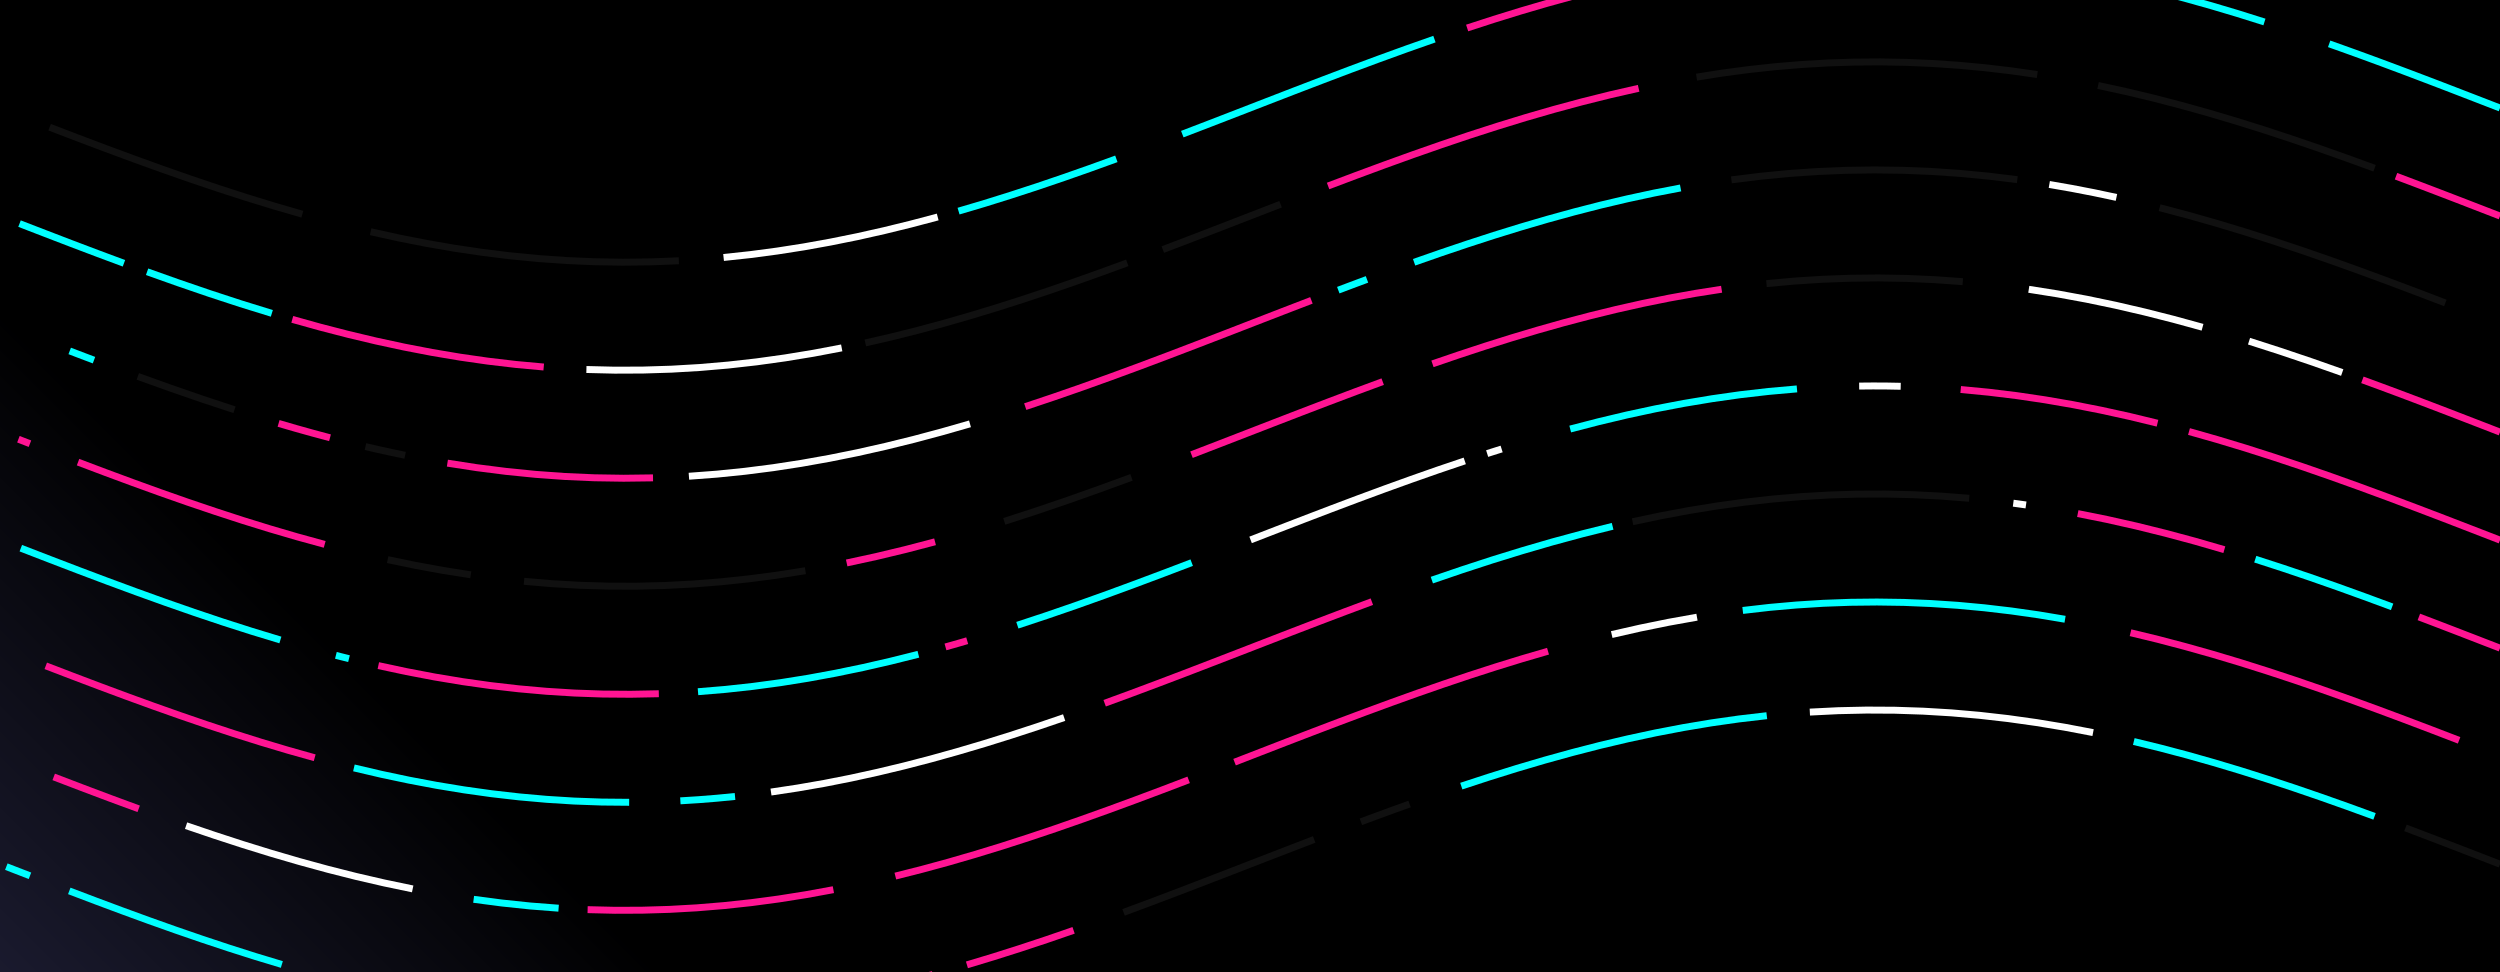 <svg xmlns="http://www.w3.org/2000/svg" version="1.1" xmlns:xlink="http://www.w3.org/1999/xlink" width="1440" height="560" preserveAspectRatio="none" viewBox="0 0 1440 560"><rect x="0" y="0" width="1440" height="560" fill="#333333" stroke="none"/><g clip-path="url(&quot;#SvgjsClipPath1406&quot;)" fill="none"><rect width="1440" height="560" x="0" y="0" fill="url(&quot;#SvgjsLinearGradient1407&quot;)"></rect><path d="M28.59 73.27Q36.68 76.36 44.76 79.46 52.85 82.51 60.94 85.56 69.02 88.55 77.11 91.54 85.2 94.46 93.28 97.38 101.37 100.21 109.46 103.04 117.54 105.77 125.63 108.5 133.72 111.11 141.8 113.73 149.89 116.21 157.98 118.7 166.06 121.04 174.15 123.39" stroke="rgba(16, 16, 16, 1)" stroke-width="4"></path><path d="M213.48 133.48Q221.55 135.26 229.62 137.04 237.69 138.63 245.76 140.22 253.83 141.61 261.9 143.01 269.97 144.21 278.04 145.4 286.11 146.39 294.18 147.38 302.25 148.16 310.31 148.94 318.38 149.51 326.45 150.07 334.52 150.42 342.59 150.77 350.66 150.89 358.73 151.02 366.8 150.93 374.87 150.84 382.94 150.52 391.01 150.21" stroke="rgba(16, 16, 16, 1)" stroke-width="4"></path><path d="M416.78 148.31Q424.49 147.48 432.2 146.65 439.91 145.63 447.62 144.61 455.32 143.41 463.03 142.2 470.74 140.81 478.45 139.42 486.16 137.86 493.87 136.3 501.58 134.57 509.28 132.84 516.99 130.95 524.7 129.06 532.41 127.02 540.12 124.98" stroke="rgba(255, 255, 255, 1)" stroke-width="4"></path><path d="M552.12 121.61Q559.69 119.36 567.27 117.12 574.85 114.75 582.42 112.38 589.99 109.91 597.57 107.44 605.14 104.86 612.72 102.29 620.3 99.63 627.87 96.97 635.44 94.23 643.02 91.49" stroke="rgba(0, 255, 255, 1)" stroke-width="4"></path><path d="M681 77.26Q689.07 74.16 697.14 71.07 705.21 67.95 713.28 64.83 721.34 61.7 729.41 58.58 737.48 55.46 745.55 52.34 753.62 49.25 761.69 46.16 769.76 43.11 777.83 40.05 785.9 37.06 793.96 34.06 802.03 31.13 810.1 28.2 818.17 25.36 826.24 22.52" stroke="rgba(0, 255, 255, 1)" stroke-width="4"></path><path d="M845.07 16.13Q852.78 13.63 860.5 11.13 868.21 8.75 875.93 6.36 883.64 4.1 891.35 1.84 899.07-0.28 906.78-2.4" stroke="rgba(255, 20, 147, 1)" stroke-width="4"></path><path d="M942.64-11.1Q948.46-12.32 954.28-13.55 960.11-14.68 965.93-15.8 971.75-16.83 977.57-17.86" stroke="rgba(0, 255, 255, 1)" stroke-width="4"></path><path d="M1006.13-22Q1014.04-22.87 1021.95-23.74 1029.86-24.41 1037.78-25.07 1045.69-25.53 1053.6-25.99 1061.51-26.24 1069.42-26.48 1077.33-26.52 1085.24-26.55 1093.16-26.38 1101.07-26.2 1108.98-25.82 1116.89-25.43" stroke="rgba(255, 20, 147, 1)" stroke-width="4"></path><path d="M1135.97-23.94Q1143.62-23.13 1151.27-22.32 1158.93-21.32 1166.58-20.32 1174.23-19.13 1181.88-17.95 1189.54-16.58 1197.19-15.22 1204.84-13.68 1212.49-12.15 1220.14-10.45 1227.8-8.74 1235.45-6.88 1243.1-5.02 1250.75-3.01 1258.41-1 1266.06 1.15 1273.71 3.3 1281.36 5.58 1289.02 7.86 1296.67 10.27 1304.32 12.67" stroke="rgba(0, 255, 255, 1)" stroke-width="4"></path><path d="M1341.59 25.25Q1345.38 26.6 1349.16 27.94 1352.94 29.3 1356.73 30.66 1360.51 32.04 1364.3 33.42 1368.09 34.82 1371.87 36.21 1375.65 37.62 1379.44 39.03 1383.22 40.45 1387.01 41.87 1390.8 43.31 1394.58 44.74 1398.36 46.18 1402.15 47.62 1405.93 49.07 1409.72 50.52 1413.51 51.98 1417.29 53.44 1421.07 54.9 1424.86 56.36 1428.64 57.82 1432.43 59.29 1436.22 60.76 1440 62.22" stroke="rgba(0, 255, 255, 1)" stroke-width="4"></path><path d="M11.24 128.8Q18.76 131.7 26.28 134.6 33.8 137.48 41.31 140.37 48.83 143.21 56.35 146.06 63.87 148.86 71.39 151.66" stroke="rgba(0, 255, 255, 1)" stroke-width="4"></path><path d="M84.72 156.53Q93.7 159.72 102.69 162.91 111.67 165.99 120.65 169.06 129.63 172 138.61 174.94 147.6 177.72 156.58 180.5" stroke="rgba(0, 255, 255, 1)" stroke-width="4"></path><path d="M168.35 183.96Q176.4 186.2 184.44 188.44 192.49 190.52 200.54 192.6 208.58 194.52 216.63 196.43 224.68 198.16 232.72 199.9 240.77 201.45 248.82 203 256.86 204.35 264.91 205.71 272.96 206.87 281 208.02 289.05 208.97 297.1 209.92 305.14 210.66 313.19 211.4" stroke="rgba(255, 20, 147, 1)" stroke-width="4"></path><path d="M337.77 212.83Q345.94 213.02 354.11 213.22 362.28 213.18 370.45 213.15 378.62 212.9 386.79 212.64 394.96 212.16 403.13 211.68 411.3 210.97 419.47 210.27 427.64 209.35 435.81 208.43 443.98 207.3 452.15 206.16 460.32 204.82 468.49 203.48 476.66 201.94 484.83 200.39" stroke="rgba(255, 255, 255, 1)" stroke-width="4"></path><path d="M498.43 197.53Q505.97 195.79 513.52 194.06 521.06 192.17 528.61 190.28 536.15 188.25 543.69 186.22 551.24 184.05 558.78 181.88 566.33 179.59 573.87 177.31 581.41 174.9 588.96 172.5 596.5 169.99 604.05 167.48 611.59 164.88 619.13 162.28 626.68 159.59 634.22 156.91 641.77 154.16 649.31 151.4" stroke="rgba(16, 16, 16, 1)" stroke-width="4"></path><path d="M669.78 143.75Q678.26 140.52 686.74 137.29 695.22 134.02 703.69 130.76 712.17 127.47 720.65 124.19 729.13 120.91 737.61 117.63" stroke="rgba(16, 16, 16, 1)" stroke-width="4"></path><path d="M764.97 107.13Q773.1 104.07 781.23 101 789.36 97.99 797.49 94.99 805.62 92.05 813.76 89.12 821.89 86.28 830.02 83.44 838.15 80.69 846.28 77.95 854.41 75.33 862.54 72.71 870.67 70.21 878.8 67.72 886.93 65.37 895.06 63.02 903.2 60.82 911.33 58.63 919.46 56.6 927.59 54.57 935.72 52.71 943.85 50.86" stroke="rgba(255, 20, 147, 1)" stroke-width="4"></path><path d="M977.22 44.43Q984.77 43.25 992.32 42.06 999.87 41.06 1007.41 40.06 1014.96 39.24 1022.51 38.42 1030.06 37.79 1037.61 37.16 1045.16 36.72 1052.7 36.27 1060.25 36.02 1067.8 35.77 1075.35 35.71 1082.9 35.65 1090.45 35.78 1098 35.92 1105.54 36.24 1113.09 36.57 1120.64 37.08 1128.19 37.6 1135.74 38.3 1143.29 39.01 1150.83 39.9 1158.38 40.79 1165.93 41.86 1173.48 42.93" stroke="rgba(16, 16, 16, 1)" stroke-width="4"></path><path d="M1208.49 49.24Q1216.45 50.97 1224.42 52.7 1232.38 54.6 1240.34 56.5 1248.31 58.57 1256.27 60.64 1264.23 62.86 1272.19 65.08 1280.16 67.45 1288.12 69.81 1296.08 72.31 1304.05 74.8 1312.01 77.42 1319.97 80.04 1327.93 82.76 1335.9 85.48 1343.86 88.3 1351.82 91.12 1359.79 94.01 1367.75 96.91" stroke="rgba(16, 16, 16, 1)" stroke-width="4"></path><path d="M1380.1 101.5Q1383.84 102.91 1387.59 104.31 1391.33 105.73 1395.07 107.15 1398.82 108.58 1402.56 110 1406.31 111.44 1410.05 112.87 1413.79 114.31 1417.54 115.75 1421.28 117.2 1425.03 118.65 1428.77 120.1 1432.51 121.54 1436.26 122.99 1440 124.44" stroke="rgba(255, 20, 147, 1)" stroke-width="4"></path><path d="M40.15 202.14Q42.48 203.03 44.81 203.92 47.14 204.8 49.48 205.69 51.81 206.57 54.14 207.45" stroke="rgba(0, 255, 255, 1)" stroke-width="4"></path><path d="M79.38 216.81Q88.66 220.14 97.94 223.47 107.22 226.68 116.5 229.89 125.78 232.95 135.06 236.02" stroke="rgba(16, 16, 16, 1)" stroke-width="4"></path><path d="M160.46 243.88Q165.4 245.32 170.33 246.75 175.27 248.13 180.21 249.51 185.14 250.84 190.08 252.16" stroke="rgba(255, 20, 147, 1)" stroke-width="4"></path><path d="M210.51 257.24Q214.32 258.11 218.12 258.99 221.93 259.82 225.74 260.66 229.54 261.45 233.35 262.25" stroke="rgba(16, 16, 16, 1)" stroke-width="4"></path><path d="M257.7 266.77Q266.16 268.07 274.62 269.38 283.08 270.45 291.54 271.53 300 272.38 308.46 273.23 316.92 273.84 325.38 274.46 333.84 274.83 342.3 275.2 350.76 275.33 359.22 275.47 367.68 275.36 376.14 275.25" stroke="rgba(255, 20, 147, 1)" stroke-width="4"></path><path d="M396.81 274.32Q404.91 273.71 413 273.1 421.1 272.28 429.19 271.45 437.29 270.41 445.38 269.38 453.48 268.13 461.57 266.89 469.67 265.44 477.77 264 485.86 262.36 493.96 260.73 502.05 258.9 510.15 257.08 518.24 255.08 526.34 253.09 534.43 250.92 542.53 248.76 550.62 246.44 558.72 244.13" stroke="rgba(255, 255, 255, 1)" stroke-width="4"></path><path d="M590.53 234.21Q598.77 231.45 607.01 228.69 615.26 225.83 623.5 222.96 631.74 220 639.99 217.04 648.23 214.01 656.47 210.97 664.71 207.87 672.95 204.77 681.2 201.62 689.44 198.47 697.68 195.29 705.92 192.12 714.17 188.92 722.41 185.73 730.65 182.54 738.89 179.35 747.14 176.18 755.38 173.01" stroke="rgba(255, 20, 147, 1)" stroke-width="4"></path><path d="M770.85 167.13Q773.61 166.09 776.36 165.05 779.12 164.01 781.88 162.98 784.63 161.96 787.39 160.93" stroke="rgba(0, 255, 255, 1)" stroke-width="4"></path><path d="M814.52 151.07Q822.19 148.39 829.87 145.71 837.55 143.12 845.22 140.53 852.89 138.04 860.57 135.55 868.24 133.18 875.92 130.81 883.6 128.56 891.27 126.31 898.94 124.2 906.62 122.09 914.3 120.12 921.97 118.15 929.64 116.34 937.32 114.53 944.99 112.87 952.67 111.22 960.35 109.74 968.02 108.26" stroke="rgba(0, 255, 255, 1)" stroke-width="4"></path><path d="M997.3 103.59Q1005.53 102.57 1013.76 101.55 1022 100.75 1030.23 99.95 1038.46 99.38 1046.69 98.8 1054.93 98.45 1063.16 98.11 1071.39 97.99 1079.63 97.87 1087.86 97.98 1096.09 98.09 1104.32 98.42 1112.56 98.76 1120.79 99.33 1129.02 99.89 1137.25 100.68 1145.49 101.47 1153.72 102.48 1161.95 103.48" stroke="rgba(16, 16, 16, 1)" stroke-width="4"></path><path d="M1180.4 106.25Q1186.85 107.37 1193.29 108.5 1199.74 109.74 1206.18 110.99 1212.63 112.35 1219.07 113.72" stroke="rgba(255, 255, 255, 1)" stroke-width="4"></path><path d="M1243.94 119.63Q1252.17 121.81 1260.4 123.98 1268.63 126.32 1276.86 128.66 1285.09 131.15 1293.31 133.63 1301.54 136.26 1309.77 138.88 1318 141.63 1326.23 144.37 1334.46 147.23 1342.69 150.08 1350.92 153.03 1359.15 155.98 1367.38 159.01 1375.6 162.04 1383.83 165.14 1392.06 168.23 1400.29 171.37 1408.52 174.51" stroke="rgba(16, 16, 16, 1)" stroke-width="4"></path><path d="M10.6 252.99Q11.71 253.42 12.82 253.85 13.93 254.28 15.03 254.71 16.14 255.14 17.25 255.57" stroke="rgba(255, 20, 147, 1)" stroke-width="4"></path><path d="M44.95 266.19Q52.84 269.17 60.74 272.15 68.63 275.07 76.52 277.99 84.41 280.84 92.31 283.7 100.2 286.47 108.09 289.24 115.98 291.91 123.88 294.58 131.77 297.15 139.66 299.72 147.56 302.16 155.45 304.61 163.34 306.92 171.23 309.23 179.13 311.4 187.02 313.57" stroke="rgba(255, 20, 147, 1)" stroke-width="4"></path><path d="M223.29 322.35Q231.27 324 239.25 325.65 247.22 327.11 255.2 328.57 263.18 329.83 271.16 331.1" stroke="rgba(16, 16, 16, 1)" stroke-width="4"></path><path d="M301.84 334.84Q309.94 335.53 318.05 336.21 326.15 336.67 334.25 337.13 342.35 337.37 350.46 337.61 358.56 337.63 366.66 337.65 374.77 337.45 382.87 337.25 390.97 336.82 399.08 336.4 407.18 335.76 415.28 335.12 423.38 334.26 431.49 333.4 439.59 332.34 447.69 331.27 455.8 329.99 463.9 328.72" stroke="rgba(16, 16, 16, 1)" stroke-width="4"></path><path d="M487.68 324.26Q496.16 322.42 504.65 320.58 513.13 318.54 521.62 316.51 530.1 314.29 538.59 312.07" stroke="rgba(255, 20, 147, 1)" stroke-width="4"></path><path d="M578.46 300.31Q587.62 297.34 596.78 294.36 605.94 291.25 615.1 288.13 624.26 284.89 633.42 281.64 642.58 278.3 651.74 274.95" stroke="rgba(16, 16, 16, 1)" stroke-width="4"></path><path d="M686.3 261.9Q694.17 258.87 702.03 255.84 709.9 252.8 717.77 249.75 725.63 246.71 733.5 243.66 741.37 240.63 749.23 237.59 757.1 234.59 764.96 231.58 772.83 228.61 780.7 225.64 788.56 222.73 796.43 219.82" stroke="rgba(255, 20, 147, 1)" stroke-width="4"></path><path d="M825.1 209.58Q832.67 206.99 840.24 204.41 847.81 201.92 855.38 199.43 862.95 197.05 870.52 194.67 878.09 192.41 885.66 190.15 893.23 188.01 900.8 185.88 908.37 183.88 915.94 181.89 923.51 180.04 931.08 178.19 938.65 176.49 946.22 174.79 953.79 173.26 961.36 171.72 968.93 170.36 976.5 168.99 984.07 167.8 991.64 166.61" stroke="rgba(255, 20, 147, 1)" stroke-width="4"></path><path d="M1017.48 163.37Q1025.56 162.64 1033.63 161.9 1041.71 161.38 1049.79 160.86 1057.87 160.56 1065.94 160.26 1074.02 160.17 1082.1 160.09 1090.17 160.23 1098.25 160.37 1106.33 160.73 1114.41 161.09 1122.48 161.66 1130.56 162.24" stroke="rgba(16, 16, 16, 1)" stroke-width="4"></path><path d="M1168.58 166.64Q1176.92 167.97 1185.26 169.29 1193.6 170.83 1201.94 172.36 1210.28 174.1 1218.62 175.84 1226.96 177.78 1235.3 179.71 1243.64 181.82 1251.98 183.94 1260.32 186.23 1268.66 188.51" stroke="rgba(255, 255, 255, 1)" stroke-width="4"></path><path d="M1295.44 196.52Q1304.39 199.39 1313.33 202.27 1322.28 205.29 1331.23 208.31 1340.17 211.45 1349.12 214.59" stroke="rgba(255, 255, 255, 1)" stroke-width="4"></path><path d="M1360.74 218.79Q1365.69 220.61 1370.65 222.43 1375.6 224.27 1380.55 226.11 1385.51 227.98 1390.46 229.84 1395.42 231.73 1400.37 233.61 1405.32 235.51 1410.28 237.4 1415.23 239.31 1420.18 241.22 1425.14 243.14 1430.09 245.05 1435.05 246.97 1440 248.89" stroke="rgba(255, 20, 147, 1)" stroke-width="4"></path><path d="M11.99 315.75Q20.3 318.96 28.6 322.16 36.91 325.34 45.21 328.52 53.52 331.65 61.83 334.78 70.13 337.85 78.44 340.91 86.74 343.9 95.05 346.89 103.36 349.79 111.66 352.68 119.97 355.47 128.28 358.26 136.58 360.92 144.89 363.58 153.19 366.11 161.5 368.63" stroke="rgba(0, 255, 255, 1)" stroke-width="4"></path><path d="M193.47 377.48Q194.73 377.8 195.99 378.13 197.25 378.44 198.5 378.76 199.76 379.08 201.02 379.39" stroke="rgba(0, 255, 255, 1)" stroke-width="4"></path><path d="M217.92 383.39Q226 385.11 234.08 386.84 242.15 388.38 250.23 389.92 258.31 391.26 266.39 392.61 274.47 393.75 282.54 394.89 290.62 395.82 298.7 396.75 306.78 397.47 314.86 398.19 322.93 398.7 331.01 399.2 339.09 399.49 347.17 399.77 355.25 399.84 363.32 399.9 371.4 399.75 379.48 399.59" stroke="rgba(255, 20, 147, 1)" stroke-width="4"></path><path d="M402.04 398.42Q409.97 397.76 417.91 397.09 425.84 396.22 433.77 395.35 441.71 394.28 449.64 393.21 457.57 391.94 465.5 390.67 473.44 389.21 481.37 387.75 489.3 386.1 497.24 384.46 505.17 382.64 513.1 380.82 521.04 378.84 528.97 376.85" stroke="rgba(0, 255, 255, 1)" stroke-width="4"></path><path d="M544.59 372.63Q546.68 372.04 548.76 371.46 550.85 370.86 552.94 370.26 555.02 369.65 557.11 369.04" stroke="rgba(255, 20, 147, 1)" stroke-width="4"></path><path d="M585.99 360.13Q594.36 357.36 602.73 354.59 611.1 351.71 619.47 348.83 627.84 345.84 636.21 342.86 644.57 339.79 652.94 336.72 661.31 333.59 669.68 330.45 678.05 327.26 686.42 324.08" stroke="rgba(0, 255, 255, 1)" stroke-width="4"></path><path d="M720.34 310.98Q728.05 307.99 735.76 305.01 743.47 302.04 751.18 299.07 758.89 296.12 766.6 293.18 774.31 290.28 782.02 287.37 789.73 284.52 797.44 281.67 805.15 278.89 812.86 276.11 820.57 273.4 828.28 270.7 835.99 268.09 843.7 265.48" stroke="rgba(255, 255, 255, 1)" stroke-width="4"></path><path d="M856.6 261.26Q857.99 260.82 859.38 260.37 860.77 259.93 862.16 259.49 863.55 259.06 864.94 258.62" stroke="rgba(255, 255, 255, 1)" stroke-width="4"></path><path d="M904.44 247.12Q912.6 245.01 920.77 242.9 928.93 240.96 937.09 239.02 945.26 237.27 953.42 235.51 961.58 233.95 969.75 232.39 977.91 231.03 986.07 229.67 994.23 228.51 1002.4 227.35 1010.56 226.41 1018.72 225.47 1026.89 224.74 1035.05 224.01" stroke="rgba(0, 255, 255, 1)" stroke-width="4"></path><path d="M1070.88 222.38Q1074.87 222.35 1078.86 222.31 1082.85 222.33 1086.83 222.35 1090.82 222.42 1094.81 222.5" stroke="rgba(255, 255, 255, 1)" stroke-width="4"></path><path d="M1129.37 224.36Q1137.47 225.14 1145.56 225.92 1153.66 226.91 1161.76 227.9 1169.85 229.1 1177.95 230.3 1186.05 231.7 1194.14 233.1 1202.24 234.69 1210.33 236.29 1218.43 238.07 1226.53 239.85 1234.62 241.81 1242.72 243.77" stroke="rgba(255, 20, 147, 1)" stroke-width="4"></path><path d="M1260.86 248.56Q1269 250.87 1277.15 253.19 1285.29 255.65 1293.43 258.11 1301.57 260.71 1309.72 263.31 1317.86 266.02 1326 268.74 1334.14 271.56 1342.29 274.39 1350.43 277.3 1358.57 280.22 1366.72 283.22 1374.86 286.21 1383 289.27 1391.14 292.32 1399.29 295.43 1407.43 298.53 1415.57 301.67 1423.71 304.81 1431.86 307.96 1440 311.11" stroke="rgba(255, 20, 147, 1)" stroke-width="4"></path><path d="M26.36 383.52Q34.1 386.49 41.85 389.46 49.59 392.39 57.34 395.32 65.08 398.2 72.83 401.08 80.57 403.9 88.32 406.71 96.06 409.45 103.81 412.19 111.55 414.85 119.3 417.5 127.04 420.05 134.79 422.6 142.53 425.04 150.28 427.48 158.02 429.79 165.77 432.11 173.51 434.29 181.26 436.47" stroke="rgba(255, 20, 147, 1)" stroke-width="4"></path><path d="M203.85 442.31Q211.78 444.16 219.7 446.01 227.63 447.69 235.56 449.36 243.49 450.86 251.41 452.35 259.34 453.66 267.27 454.96 275.2 456.07 283.13 457.18 291.05 458.09 298.98 459 306.91 459.71 314.83 460.41 322.76 460.91 330.69 461.41 338.62 461.69 346.54 461.98 354.47 462.05 362.4 462.13" stroke="rgba(0, 255, 255, 1)" stroke-width="4"></path><path d="M391.88 461.28Q397.13 460.95 402.38 460.62 407.63 460.2 412.88 459.78 418.13 459.27 423.38 458.76" stroke="rgba(0, 255, 255, 1)" stroke-width="4"></path><path d="M444.09 456.22Q451.77 455.06 459.44 453.9 467.12 452.57 474.79 451.23 482.47 449.71 490.14 448.2 497.82 446.51 505.49 444.83 513.17 442.99 520.84 441.15 528.52 439.15 536.2 437.16 543.87 435.02 551.55 432.88 559.22 430.61 566.9 428.34 574.57 425.95 582.25 423.55 589.92 421.04 597.6 418.54 605.27 415.93 612.95 413.32" stroke="rgba(255, 255, 255, 1)" stroke-width="4"></path><path d="M636.28 405.06Q643.98 402.24 651.67 399.42 659.37 396.54 667.06 393.66 674.76 390.74 682.45 387.82 690.15 384.86 697.84 381.9 705.54 378.93 713.24 375.95 720.93 372.97 728.63 369.99 736.32 367.02 744.02 364.04 751.71 361.09 759.41 358.14 767.1 355.22 774.8 352.3 782.49 349.43 790.19 346.56" stroke="rgba(255, 20, 147, 1)" stroke-width="4"></path><path d="M824.74 334.15Q833.42 331.19 842.1 328.23 850.77 325.4 859.45 322.57 868.13 319.89 876.81 317.21 885.48 314.69 894.16 312.16 902.84 309.82 911.51 307.47 920.19 305.31 928.87 303.15" stroke="rgba(0, 255, 255, 1)" stroke-width="4"></path><path d="M940.38 300.51Q948.46 298.81 956.54 297.11 964.62 295.6 972.69 294.09 980.77 292.78 988.85 291.46 996.93 290.35 1005.01 289.24 1013.09 288.34 1021.17 287.44 1029.25 286.76 1037.33 286.07 1045.4 285.6 1053.48 285.13 1061.56 284.88 1069.64 284.62 1077.72 284.59 1085.8 284.56 1093.88 284.75 1101.95 284.94 1110.03 285.35 1118.11 285.76 1126.19 286.38 1134.27 287.01" stroke="rgba(16, 16, 16, 1)" stroke-width="4"></path><path d="M1159.64 289.84Q1160.86 290 1162.09 290.17 1163.31 290.34 1164.53 290.51 1165.76 290.68 1166.98 290.85" stroke="rgba(255, 255, 255, 1)" stroke-width="4"></path><path d="M1196.8 295.82Q1205.24 297.52 1213.68 299.22 1222.13 301.12 1230.57 303.02 1239.01 305.11 1247.45 307.2 1255.89 309.47 1264.34 311.74 1272.78 314.18 1281.22 316.62" stroke="rgba(255, 20, 147, 1)" stroke-width="4"></path><path d="M1299.03 322.09Q1306.91 324.65 1314.8 327.2 1322.68 329.86 1330.56 332.52 1338.44 335.28 1346.33 338.04 1354.21 340.88 1362.09 343.73 1369.98 346.64 1377.86 349.55" stroke="rgba(0, 255, 255, 1)" stroke-width="4"></path><path d="M1393.26 355.35Q1395.21 356.09 1397.15 356.83 1399.1 357.57 1401.05 358.31 1403 359.06 1404.94 359.8 1406.89 360.55 1408.84 361.3 1410.79 362.05 1412.73 362.79 1414.68 363.54 1416.63 364.29 1418.58 365.05 1420.52 365.8 1422.47 366.55 1424.42 367.3 1426.37 368.05 1428.32 368.81 1430.26 369.56 1432.21 370.32 1434.16 371.07 1436.11 371.82 1438.05 372.58 1440 373.33" stroke="rgba(255, 20, 147, 1)" stroke-width="4"></path><path d="M30.93 447.5Q39.09 450.62 47.25 453.73 55.4 456.8 63.56 459.87 71.72 462.88 79.88 465.88" stroke="rgba(255, 20, 147, 1)" stroke-width="4"></path><path d="M107.18 475.59Q115.34 478.35 123.49 481.12 131.65 483.78 139.81 486.43 147.97 488.95 156.13 491.48 164.28 493.86 172.44 496.24 180.6 498.47 188.75 500.7 196.91 502.76 205.07 504.83 213.23 506.71 221.38 508.6 229.54 510.31 237.7 512.01" stroke="rgba(255, 255, 255, 1)" stroke-width="4"></path><path d="M272.81 518.01Q280.97 519.07 289.13 520.14 297.28 521 305.44 521.85 313.6 522.49 321.76 523.12" stroke="rgba(0, 255, 255, 1)" stroke-width="4"></path><path d="M338.46 523.96Q346.32 524.15 354.19 524.33 362.05 524.3 369.92 524.27 377.78 524.04 385.65 523.8 393.51 523.36 401.38 522.91 409.25 522.26 417.11 521.61 424.98 520.76 432.84 519.91 440.7 518.86 448.57 517.81 456.43 516.56 464.3 515.32 472.16 513.89 480.03 512.45" stroke="rgba(255, 20, 147, 1)" stroke-width="4"></path><path d="M515.72 504.63Q523.4 502.69 531.08 500.74 538.76 498.65 546.44 496.56 554.12 494.33 561.8 492.1 569.48 489.74 577.16 487.39 584.84 484.92 592.52 482.44 600.19 479.87 607.87 477.29 615.55 474.62 623.23 471.94 630.91 469.19 638.59 466.44 646.27 463.62 653.95 460.79 661.63 457.91 669.31 455.04 676.99 452.11 684.67 449.19" stroke="rgba(255, 20, 147, 1)" stroke-width="4"></path><path d="M711.11 439Q718.63 436.08 726.16 433.17 733.68 430.26 741.2 427.35 748.72 424.46 756.25 421.57 763.77 418.71 771.29 415.85 778.82 413.03 786.34 410.21 793.86 407.44 801.39 404.68 808.91 401.98 816.43 399.28 823.95 396.67 831.48 394.05 839 391.52 846.52 388.99 854.05 386.56 861.57 384.13 869.09 381.81 876.61 379.49 884.14 377.29 891.66 375.09" stroke="rgba(255, 20, 147, 1)" stroke-width="4"></path><path d="M928.35 365.5Q936.54 363.64 944.72 361.78 952.91 360.11 961.09 358.44 969.28 356.97 977.46 355.5" stroke="rgba(255, 255, 255, 1)" stroke-width="4"></path><path d="M1003.82 351.62Q1011.56 350.73 1019.29 349.85 1027.03 349.17 1034.76 348.48 1042.5 347.99 1050.24 347.5 1057.97 347.22 1065.71 346.93 1073.44 346.84 1081.18 346.76 1088.91 346.87 1096.65 346.99 1104.39 347.31 1112.12 347.63 1119.86 348.14 1127.59 348.66 1135.33 349.38 1143.07 350.1 1150.8 351.01 1158.54 351.92 1166.27 353.02 1174.01 354.12 1181.74 355.41 1189.48 356.7" stroke="rgba(0, 255, 255, 1)" stroke-width="4"></path><path d="M1227.18 364.45Q1235.07 366.36 1242.95 368.27 1250.84 370.34 1258.72 372.42 1266.61 374.64 1274.5 376.86 1282.38 379.22 1290.27 381.58 1298.15 384.07 1306.04 386.56 1313.92 389.16 1321.81 391.76 1329.7 394.47 1337.58 397.18 1345.47 399.98 1353.35 402.78 1361.24 405.65 1369.13 408.53 1377.01 411.47 1384.9 414.41 1392.78 417.4 1400.67 420.39 1408.55 423.42 1416.44 426.44" stroke="rgba(255, 20, 147, 1)" stroke-width="4"></path><path d="M3.64 499.19Q5.91 500.07 8.18 500.95 10.45 501.83 12.72 502.7 14.99 503.58 17.26 504.46" stroke="rgba(0, 255, 255, 1)" stroke-width="4"></path><path d="M39.9 513.16Q47.55 516.06 55.2 518.96 62.86 521.82 70.51 524.67 78.16 527.46 85.81 530.26 93.47 532.98 101.12 535.7 108.77 538.34 116.43 540.97 124.08 543.51 131.73 546.05 139.38 548.49 147.03 550.92 154.69 553.23 162.34 555.55" stroke="rgba(0, 255, 255, 1)" stroke-width="4"></path><path d="M185.57 562.08Q189.79 563.18 194.01 564.29 198.22 565.35 202.44 566.41 206.66 567.42 210.88 568.43" stroke="rgba(16, 16, 16, 1)" stroke-width="4"></path><path d="M248.53 576.28Q256.11 577.57 263.69 578.85 271.27 579.96 278.85 581.07 286.43 582 294.01 582.92 301.59 583.66 309.17 584.4 316.75 584.95 324.33 585.5 331.91 585.86 339.5 586.22 347.08 586.39 354.66 586.55 362.24 586.52 369.82 586.5 377.4 586.27 384.98 586.05 392.56 585.64 400.14 585.22 407.72 584.61 415.3 584.01 422.88 583.21 430.46 582.41" stroke="rgba(255, 255, 255, 1)" stroke-width="4"></path><path d="M469.64 576.61Q470.48 576.46 471.32 576.31 472.17 576.15 473.01 576 473.85 575.84 474.69 575.69" stroke="rgba(255, 255, 255, 1)" stroke-width="4"></path><path d="M513.39 567.42Q517.37 566.44 521.36 565.46 525.34 564.44 529.32 563.42 533.31 562.37 537.29 561.31" stroke="rgba(255, 20, 147, 1)" stroke-width="4"></path><path d="M556.95 555.76Q564.63 553.44 572.31 551.12 579.99 548.69 587.67 546.25 595.35 543.7 603.03 541.16 610.71 538.51 618.39 535.87" stroke="rgba(255, 20, 147, 1)" stroke-width="4"></path><path d="M647.18 525.52Q655.02 522.6 662.86 519.69 670.7 516.72 678.55 513.75 686.39 510.75 694.23 507.74 702.07 504.71 709.91 501.69 717.75 498.65 725.59 495.61 733.44 492.58 741.28 489.55 749.12 486.53 756.96 483.52" stroke="rgba(16, 16, 16, 1)" stroke-width="4"></path><path d="M783.88 473.35Q788.55 471.62 793.23 469.89 797.9 468.18 802.57 466.47 807.25 464.79 811.92 463.11" stroke="rgba(16, 16, 16, 1)" stroke-width="4"></path><path d="M841.7 452.81Q849.7 450.19 857.7 447.58 865.7 445.08 873.69 442.59 881.69 440.23 889.69 437.87 897.69 435.66 905.69 433.45 913.69 431.39 921.69 429.33 929.68 427.45 937.68 425.56 945.68 423.84 953.68 422.13 961.68 420.6 969.68 419.07 977.68 417.73 985.68 416.39 993.67 415.25 1001.67 414.11 1009.67 413.18 1017.67 412.24" stroke="rgba(0, 255, 255, 1)" stroke-width="4"></path><path d="M1042.46 410.17Q1050.62 409.76 1058.78 409.36 1066.93 409.18 1075.09 409 1083.25 409.04 1091.4 409.09 1099.56 409.36 1107.72 409.63 1115.88 410.12 1124.04 410.61 1132.19 411.33 1140.35 412.04 1148.51 412.97 1156.67 413.9 1164.82 415.04 1172.98 416.19 1181.14 417.54 1189.3 418.89 1197.45 420.43 1205.61 421.98" stroke="rgba(255, 255, 255, 1)" stroke-width="4"></path><path d="M1229.06 427.11Q1236.76 428.99 1244.47 430.88 1252.17 432.92 1259.88 434.95 1267.58 437.13 1275.29 439.31 1282.99 441.62 1290.7 443.93 1298.4 446.37 1306.1 448.8 1313.81 451.34 1321.51 453.89 1329.22 456.53 1336.92 459.17 1344.63 461.9 1352.33 464.63 1360.04 467.44 1367.74 470.24" stroke="rgba(0, 255, 255, 1)" stroke-width="4"></path><path d="M1385.54 476.87Q1389.43 478.35 1393.32 479.82 1397.21 481.3 1401.1 482.78 1404.99 484.27 1408.88 485.76 1412.77 487.25 1416.66 488.75 1420.55 490.25 1424.44 491.75 1428.33 493.26 1432.22 494.76 1436.11 496.27 1440 497.78" stroke="rgba(16, 16, 16, 1)" stroke-width="4"></path></g><defs><clipPath id="SvgjsClipPath1406"><rect width="1440" height="560" x="0" y="0"></rect></clipPath><linearGradient x1="15.28%" y1="139.29%" x2="84.72%" y2="-39.29%" gradientUnits="userSpaceOnUse" id="SvgjsLinearGradient1407"><stop stop-color="#1a1a2e" offset="0"></stop><stop stop-color="rgba(0, 0, 0, 1)" offset="0.19"></stop><stop stop-color="rgba(0, 0, 0, 1)" offset="1"></stop></linearGradient></defs></svg>